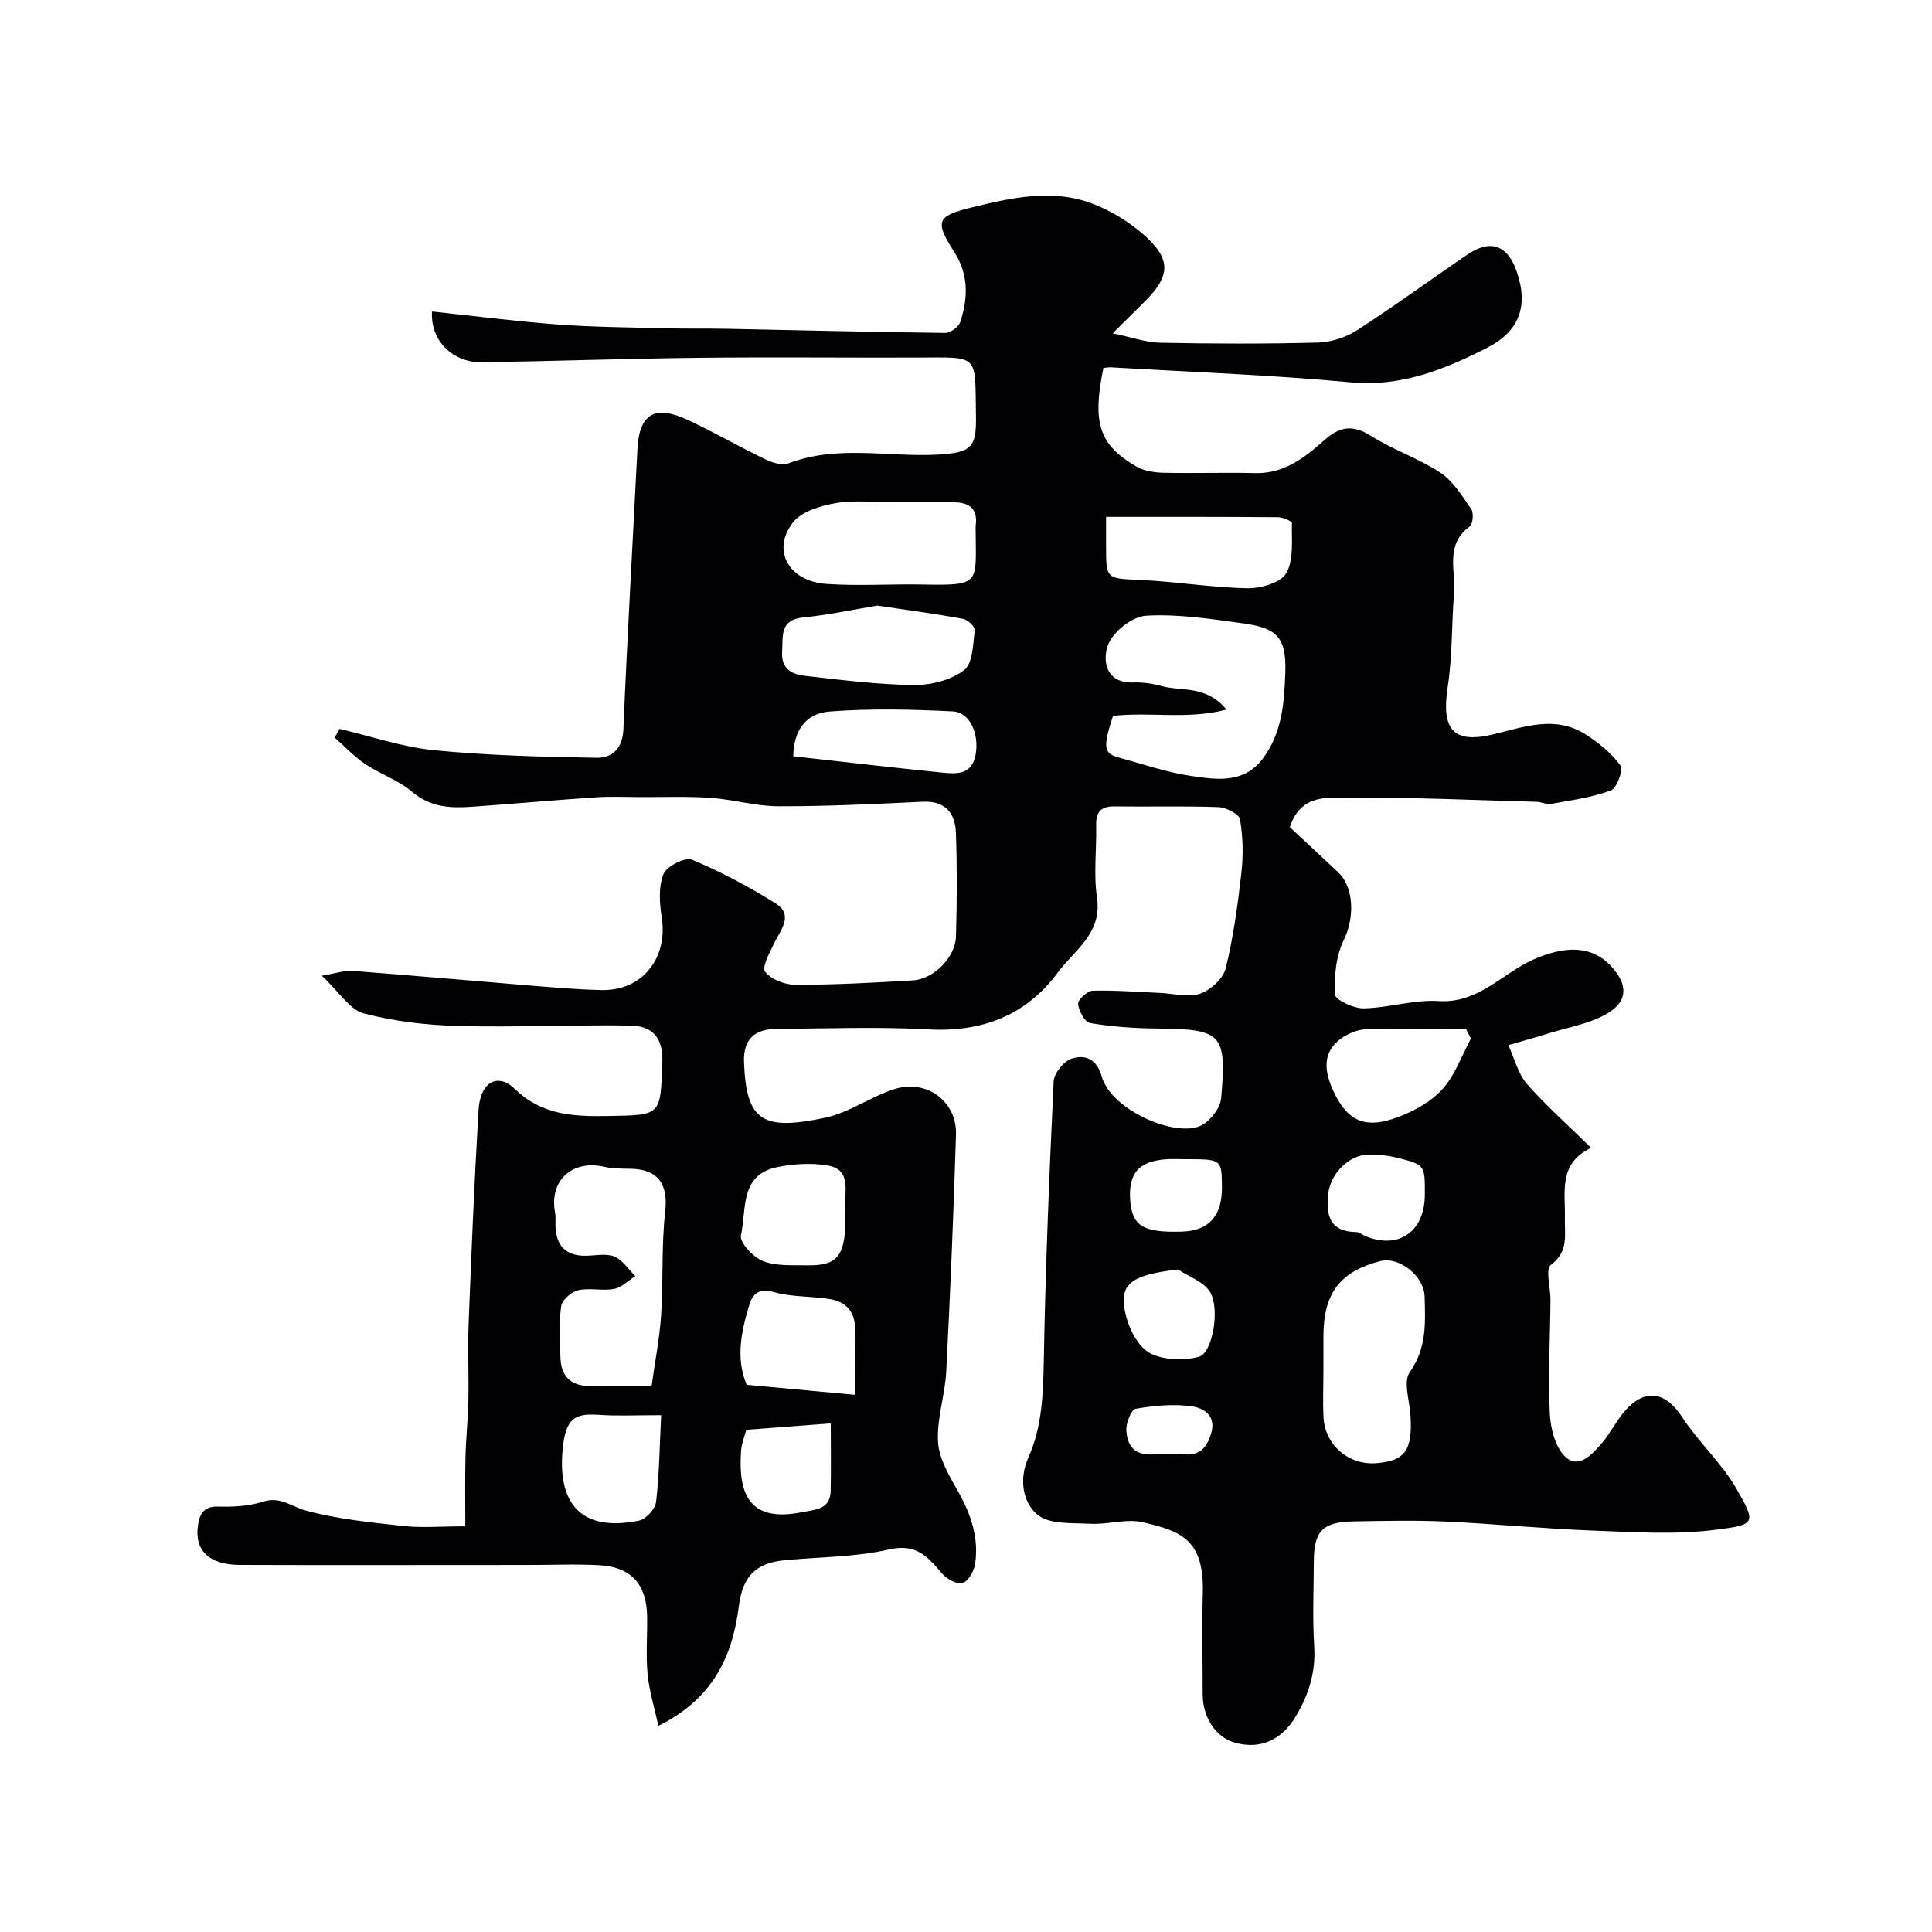 <svg enable-background="new 0 0 400 400" viewBox="0 0 400 400" xmlns="http://www.w3.org/2000/svg"><path d="m228.45 76.18c-2.34 11.41-.92 15.89 6.8 20.4 1.59.93 3.73 1.26 5.62 1.3 6.35.15 12.7-.09 19.04.07 5.94.15 10.21-3.2 14.2-6.75 3.29-2.93 5.95-3.36 9.79-.92 4.54 2.88 9.83 4.61 14.3 7.58 2.65 1.76 4.53 4.82 6.4 7.55.55.8.35 3.1-.32 3.59-5.14 3.74-2.87 9.09-3.24 13.81-.51 6.47-.33 13.04-1.31 19.43-1.36 8.87 1.16 11.82 9.56 9.77 6.35-1.55 12.76-3.93 18.98.03 2.72 1.73 5.36 3.89 7.24 6.45.63.86-.78 4.72-2 5.17-3.96 1.46-8.26 2.03-12.45 2.79-.91.16-1.92-.42-2.89-.44-13.1-.36-26.2-.96-39.3-.86-4.21.03-9.6-.7-11.82 6.11 3.1 2.89 6.56 6.09 9.99 9.33 3.47 3.28 3.31 9.73 1.18 14.02-1.64 3.31-2 7.53-1.83 11.29.05 1.1 3.87 2.91 5.93 2.87 5.2-.1 10.43-1.84 15.55-1.51 8.28.53 13.18-5.8 19.72-8.65 6.23-2.71 11.85-3.05 16.02 1.48 3.42 3.71 3.5 7.21-.86 9.76-3.64 2.13-8.11 2.84-12.23 4.13-2.73.85-5.48 1.6-8.23 2.4 1.25 2.71 1.97 5.88 3.85 8.03 3.98 4.56 8.57 8.6 13.29 13.23-6.88 3.27-5.3 9.17-5.44 14.54-.09 3.44.86 6.94-2.91 9.71-1.17.86-.05 4.75-.07 7.24-.07 7.84-.51 15.7-.14 23.52.15 3.15 1.18 7.21 3.35 9.08 2.82 2.44 5.59-.79 7.56-3.11 1.69-1.98 2.84-4.41 4.53-6.38 4.26-4.93 8.49-4.16 12.01 1.23 3.34 5.12 8.07 9.37 11.12 14.63 4.26 7.35 3.99 7.57-4.13 8.61-8.36 1.08-16.98.5-25.47.18-10.21-.38-20.4-1.4-30.61-1.87-6.32-.29-12.67-.14-19-.03-6.4.11-8.2 2.01-8.22 8.33-.02 5.83-.29 11.68.08 17.49.34 5.36-1.1 9.98-3.78 14.5-2.88 4.85-7.21 6.93-12.5 5.53-4.04-1.07-6.81-5.17-6.81-10.12 0-7-.15-14 .03-21 .29-11.26-4.88-12.77-12.4-14.55-3.39-.8-7.23.5-10.84.31-3.79-.2-8.57.18-11.04-1.91-3.01-2.55-3.83-7.35-1.83-11.82 2.81-6.28 3.05-12.95 3.18-19.77.35-19.38 1.13-38.74 2.05-58.1.08-1.68 2.07-4.15 3.69-4.69 2.81-.94 5.27.05 6.27 3.71 1.92 7 15.85 13.02 20.96 9.92 1.76-1.07 3.59-3.52 3.76-5.48 1.17-13.42.16-14.27-13.41-14.4-4.59-.04-9.21-.37-13.73-1.13-1.09-.18-2.36-2.53-2.48-3.96-.07-.87 1.9-2.7 2.99-2.73 4.63-.13 9.28.25 13.93.45 2.81.12 5.87 1 8.34.16 2.17-.74 4.78-3.13 5.3-5.25 1.6-6.48 2.5-13.16 3.25-19.81.41-3.64.33-7.44-.29-11.04-.19-1.1-2.89-2.46-4.48-2.52-7.16-.27-14.33-.05-21.49-.15-2.8-.04-3.87 1.12-3.81 3.88.11 5-.56 10.09.17 14.98 1.11 7.45-4.66 10.87-8.14 15.56-6.68 8.99-15.82 12.38-27.03 11.74-10.3-.59-20.66-.14-30.99-.12-4.7.01-7.1 2.14-6.92 6.9.46 12.2 3.76 14.27 16.82 11.51 4.95-1.05 9.38-4.34 14.28-5.91 6.7-2.15 13.01 2.54 12.79 9.4-.51 16.35-1.18 32.71-2.02 49.05-.25 4.89-1.99 9.79-1.7 14.6.21 3.49 2.34 7.02 4.15 10.23 2.67 4.73 4.34 9.62 3.52 15.03-.22 1.48-1.41 3.6-2.59 3.94-1.16.34-3.29-.84-4.26-1.98-2.92-3.41-5.27-6.28-10.91-4.98-6.97 1.6-14.32 1.55-21.51 2.22-6.23.59-8.86 3.36-9.65 9.6-1.33 10.52-5.53 19.25-16.65 24.7-.84-3.89-1.91-7.26-2.23-10.7-.37-3.97-.04-7.99-.1-11.99-.1-6.55-3.3-10.17-9.75-10.55-4.85-.28-9.72-.06-14.58-.06-3.5 0-7 .01-10.5.01-16.5 0-33 .04-49.5-.02-6.44-.02-9.51-3.08-8.63-8.4.38-2.34 1.32-3.76 4.2-3.68 3.08.09 6.33-.08 9.22-1.01 3.59-1.16 5.88 1.01 8.83 1.82 6.56 1.79 13.45 2.46 20.25 3.21 3.79.42 7.66.07 12.82.07 0-4.81-.08-9.55.03-14.29.09-3.91.52-7.81.6-11.72.11-5.37-.15-10.74.06-16.1.57-14.7 1.18-29.41 2.05-44.09.34-5.73 3.91-7.83 7.51-4.35 5.63 5.45 12.16 5.71 19.2 5.6 11.23-.18 10.92-.06 11.34-11.15.2-5.32-2.28-7.53-6.72-7.59-11.82-.17-23.66.41-35.47.1-6.58-.17-13.29-.95-19.64-2.61-2.85-.74-4.96-4.31-8.68-7.8 2.95-.49 4.68-1.13 6.35-1 12.13.92 24.25 2.01 36.37 3 5.1.41 10.2.88 15.3.97 8.39.15 13.7-6.67 12.36-15.11-.47-2.93-.68-6.31.38-8.93.65-1.61 4.49-3.53 5.91-2.94 5.98 2.49 11.78 5.58 17.27 9.03 3.84 2.41 1.08 5.44-.27 8.24-.93 1.93-2.6 4.95-1.87 5.92 1.22 1.61 4.1 2.7 6.28 2.7 8.13 0 16.26-.43 24.37-.92 4.25-.26 8.73-4.79 8.85-9.06.21-7.16.25-14.34-.01-21.49-.15-4.1-2.21-6.66-6.93-6.43-9.93.48-19.87.96-29.8.94-4.69-.01-9.37-1.42-14.09-1.74-4.83-.34-9.7-.14-14.55-.16-3.07-.01-6.15-.16-9.2.05-8.53.57-17.05 1.35-25.58 1.95-4.45.32-8.64.15-12.45-3.1-2.8-2.4-6.57-3.64-9.68-5.73-2.3-1.55-4.24-3.64-6.34-5.49.34-.6.68-1.2 1.02-1.8 6.51 1.52 12.95 3.76 19.54 4.41 11.17 1.1 22.43 1.38 33.66 1.57 3.23.06 5.39-1.89 5.56-5.94.8-19.31 1.93-38.6 2.9-57.9.37-7.39 3.56-9.34 10.56-6.05 5.43 2.55 10.64 5.56 16.05 8.16 1.4.67 3.41 1.26 4.71.76 10.02-3.82 20.38-1.29 30.55-1.78 7.57-.37 8.33-1.64 8.22-8.29-.21-12.66.76-11.86-11.97-11.82-15.17.05-30.33-.12-45.5.05-14.94.16-29.87.69-44.8.93-6 .1-10.75-4.47-10.34-10.52 8.67.92 17.29 2.04 25.95 2.69 7.45.55 14.93.6 22.4.79 4.19.11 8.38.02 12.56.1 15.1.3 30.2.68 45.3.86 1.07.01 2.8-1.23 3.14-2.24 1.64-4.98 1.79-9.86-1.28-14.61-4.1-6.35-3.51-7.38 3.77-9.16 8.25-2.01 16.58-3.88 24.83-.78 3.87 1.46 7.65 3.78 10.75 6.52 5.63 4.99 5.45 8.44.28 13.63-1.93 1.93-3.87 3.84-6.77 6.72 3.88.8 6.86 1.89 9.85 1.95 10.83.22 21.67.25 32.49-.03 2.75-.07 5.82-1 8.13-2.49 7.82-5.03 15.32-10.55 23.02-15.77 4.76-3.22 8.28-1.91 10.16 3.58 2.5 7.27.43 12.44-6.26 15.82-8.85 4.48-17.68 8.06-28.14 7.09-16.42-1.54-32.93-2.13-49.4-3.1-.42-.07-.91.04-1.78.12zm1.97 72.04c-2.12 6.7-1.95 7.78 1.44 8.69 4.86 1.31 9.67 2.99 14.62 3.72 5.32.79 11.04 1.72 15.02-3.64 3.93-5.28 4.38-11.35 4.61-17.7.28-7.64-2.05-9.31-8.83-10.24-6.64-.91-13.4-1.97-20.03-1.57-2.86.17-6.88 3.37-7.87 6.1-1.08 2.98-.63 7.92 5.3 7.72 1.92-.07 3.93.22 5.79.74 4.18 1.15 9.23-.27 13.47 4.88-8.23 2.12-15.79.41-23.52 1.3zm-95.52 138.78c.71-5.13 1.66-9.92 1.98-14.75.47-7.12.04-14.31.84-21.38.63-5.63-1.39-8.8-7.15-8.89-1.81-.03-3.67 0-5.42-.4-6.71-1.53-11.47 2.83-10.23 9.48.18.97.04 1.99.09 2.98.2 3.96 2.23 6 6.26 5.95 1.99-.02 4.21-.54 5.92.16 1.71.71 2.92 2.65 4.35 4.06-1.46.92-2.83 2.36-4.42 2.65-2.41.45-5.06-.28-7.42.27-1.41.33-3.35 2.03-3.52 3.32-.48 3.59-.29 7.29-.13 10.94.15 3.45 2.11 5.45 5.6 5.55 4.14.15 8.29.06 13.25.06zm139.1-3.43c0 3.33-.15 6.66.03 9.97.31 5.66 5.24 9.83 10.88 9.4 6.02-.46 7.58-2.69 7.11-9.97-.2-3.02-1.52-6.95-.14-8.89 3.55-4.99 3.21-10.25 3.07-15.63-.11-4.31-5.31-8.34-9.13-7.36-8.36 2.13-11.78 6.61-11.82 15.5-.01 2.32 0 4.65 0 6.98zm-88.97-179.57c-3.99 0-8.06-.5-11.94.16-3.15.54-7.06 1.68-8.87 3.95-4.54 5.72-1 12.23 6.84 12.78 6.64.47 13.35 0 20.02.13 12.1.23 10.95-.19 10.92-11.23 0-.33-.04-.67.01-1 .47-3.46-1.33-4.78-4.51-4.79-4.16 0-8.32.01-12.47 0zm-3.4 21.38c-5.01.83-10.12 1.94-15.29 2.45-4.95.49-4.2 3.79-4.41 7.08-.23 3.65 2.09 4.72 4.78 5.02 7.48.85 14.99 1.8 22.49 1.9 3.52.04 7.67-1 10.39-3.07 1.83-1.39 1.85-5.4 2.23-8.29.09-.69-1.48-2.18-2.46-2.35-5.77-1.06-11.6-1.83-17.73-2.74zm47.37-18.37v5.98c0 7.01.01 6.76 7.25 7.09 7.35.34 14.67 1.58 22.01 1.71 2.77.05 6.91-1.14 8.05-3.13 1.6-2.79 1.08-6.84 1.17-10.36.01-.4-1.87-1.21-2.88-1.22-11.65-.1-23.3-.07-35.6-.07zm-52 181.77c0-4.55-.11-8.86.03-13.16.13-3.76-1.6-6.04-5.15-6.65-3.86-.65-7.94-.38-11.64-1.46-3.23-.94-4.46.5-5.15 2.8-1.63 5.42-2.8 10.93-.5 16.4 7.35.68 14.52 1.34 22.41 2.07zm127.54-73.75c-.35-.68-.7-1.35-1.04-2.03-6.88 0-13.77-.14-20.64.09-1.81.06-3.84.92-5.32 2.01-3.97 2.92-3.21 6.98-1.53 10.67 2.73 5.97 6.17 7.85 12.15 5.95 3.71-1.18 7.59-3.2 10.24-5.96 2.76-2.88 4.15-7.09 6.14-10.73zm-140.3-58.45c10.55 1.17 20.64 2.35 30.74 3.37 2.97.3 6.2.54 6.99-3.61.82-4.33-1.12-8.87-4.68-9.05-8.49-.43-17.05-.63-25.51.02-5.16.4-7.48 4.16-7.54 9.27zm-27.36 136.42c-5.21 0-8.87.19-12.49-.05-4.64-.31-7.06.05-7.8 6.21-1.46 12.1 3.65 18.11 15.7 15.67 1.43-.29 3.37-2.4 3.54-3.84.67-5.75.74-11.58 1.05-17.99zm38.13-42.96c-.25-3.38 1.43-7.91-3.77-8.76-3.32-.55-6.94-.31-10.27.35-7.9 1.56-6.37 8.88-7.57 14.15-.33 1.43 2.55 4.52 4.56 5.31 2.75 1.08 6.07.82 9.15.88 5.75.1 7.47-1.59 7.87-7.44.1-1.49.02-2.99.03-4.49zm-20.51 45.99c-.43 1.63-.95 2.86-1.05 4.12-.65 8.5 1.18 15.25 12.6 12.93 2.73-.55 5.84-.5 5.93-4.4.1-4.43.02-8.86.02-13.98-6.13.47-11.65.88-17.5 1.33zm140.5-48.74c.01-6.09.03-6.16-5.78-7.6-1.88-.47-3.88-.65-5.82-.65-4.01-.01-7.93 3.89-8.4 8.06-.51 4.5.3 7.95 5.88 7.99.59 0 1.16.57 1.77.82 6.93 2.87 12.34-.91 12.35-8.62zm-51.09 15.54c-10.08 1.17-12.52 3.1-10.72 9.84.75 2.83 2.6 6.31 4.96 7.52 2.82 1.43 6.93 1.55 10.08.72 2.76-.72 4.42-9.76 2.33-13.36-1.24-2.15-4.37-3.19-6.65-4.72zm1.56-22.83c-1.33 0-2.66-.08-3.98.01-5.69.39-7.88 2.88-7.5 8.44.37 5.38 2.71 6.8 10.76 6.54 5.56-.18 8.31-3.28 8.24-9.29-.06-5.7-.06-5.7-7.52-5.7zm-4.62 61c1.96 0 2.8-.12 3.61.02 3.54.59 5.32-.89 6.32-4.33 1.1-3.81-1.89-5.2-3.9-5.5-3.83-.58-7.91-.17-11.77.49-.9.15-2.01 2.97-1.91 4.49.38 5.85 4.84 5 7.65 4.83z" fill="#010103"/></svg>